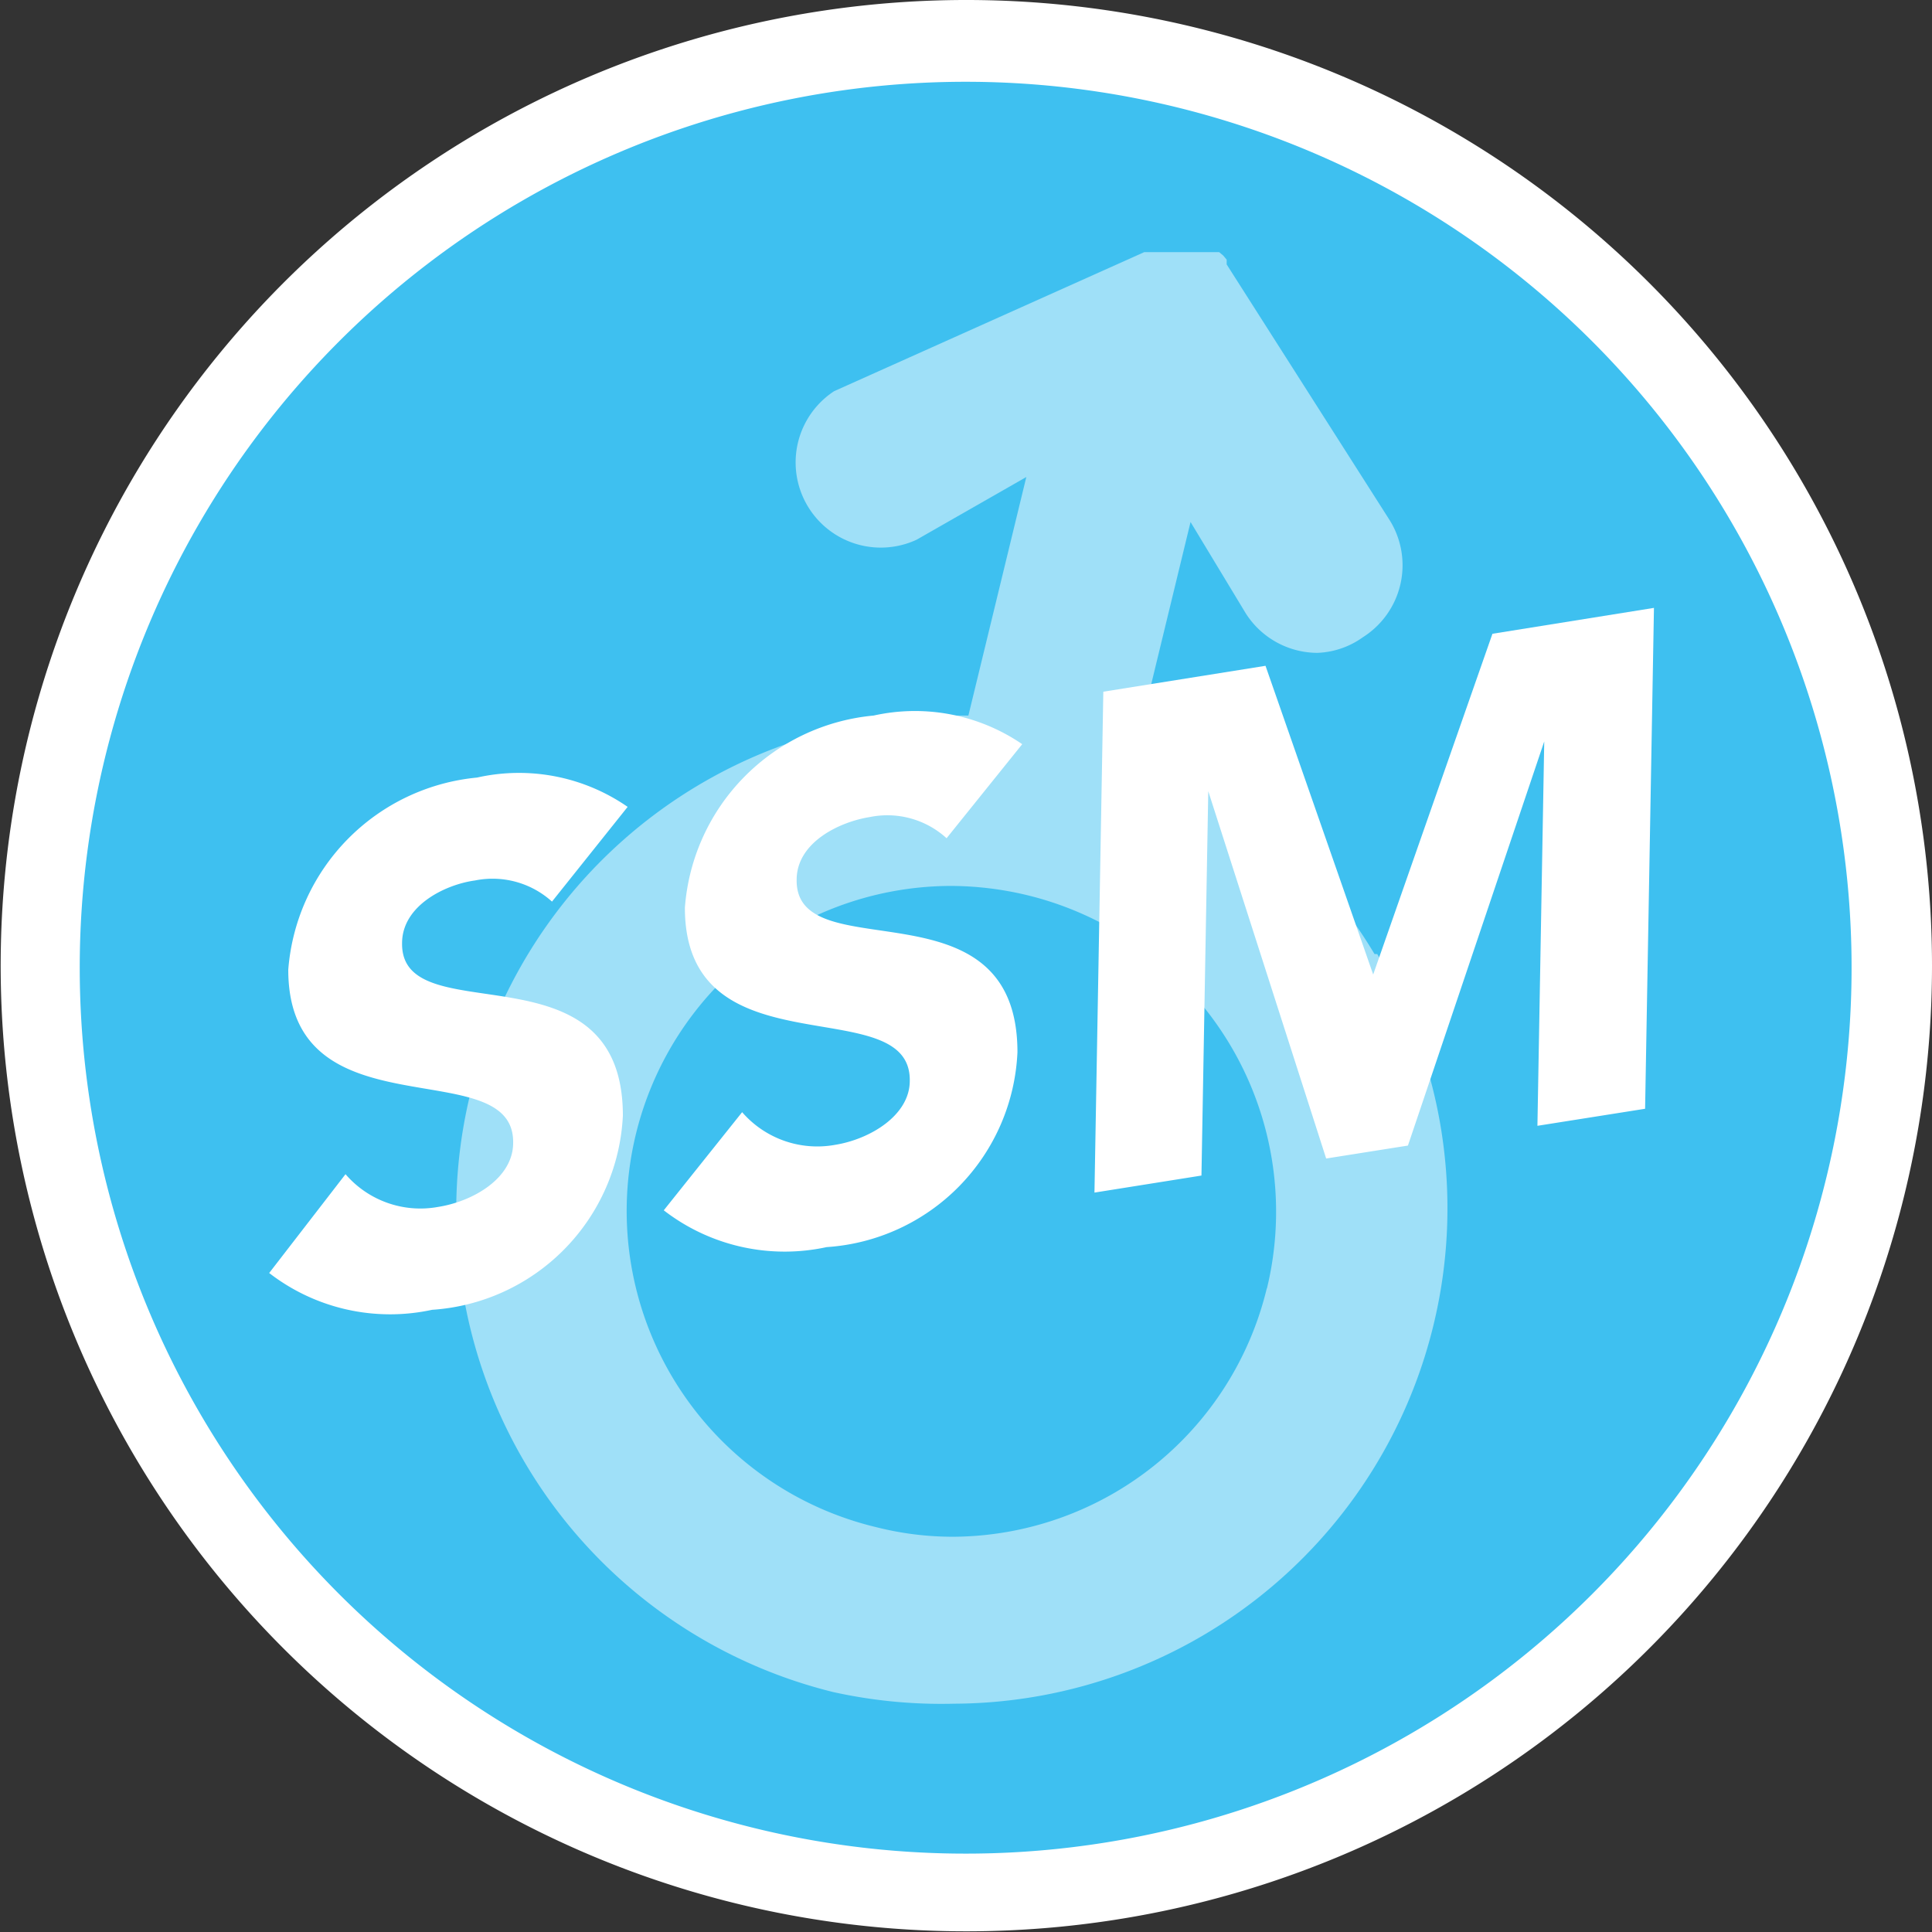 <svg id="Calque_1" data-name="Calque 1" xmlns="http://www.w3.org/2000/svg" viewBox="0 0 28.35 28.35"><rect x="0" y="0" width="28.35" height="28.35" fill="#333333" stroke="none"/><defs><style>.cls-1{fill:#3ec0f0;}.cls-2,.cls-3{fill:#fff;}.cls-3{opacity:0.5;}</style></defs><title>ssm</title><path class="cls-1" d="M14.17,27.75A13.57,13.57,0,1,1,27.75,14.17,13.59,13.59,0,0,1,14.17,27.75Z"/><path class="cls-2" d="M14.17,1.2a13,13,0,1,1-13,13,13,13,0,0,1,13-13m0-1.2A14.17,14.17,0,1,0,28.35,14.17,14.17,14.17,0,0,0,14.17,0Z"/><path class="cls-3" d="M20.17,14a7.22,7.22,0,0,0-3.51-3l.81-3.34L18.28,9a1.25,1.25,0,0,0,1.05.58A1.22,1.22,0,0,0,20,9.35a1.25,1.25,0,0,0,.39-1.72L18,3.88v0l0-.07,0,0-.05-.06,0,0-.06-.05,0,0-.07,0,0,0-.07,0,0,0-.07,0,0,0-.08,0h0l-.08,0h-.52l-.07,0h0l-.07,0,0,0-.07,0,0,0h0L12.24,5.74a1.25,1.25,0,0,0,1.21,2.18L15.06,7l-.85,3.5h-.26a7.27,7.27,0,0,0-1.72,14.33A7.36,7.36,0,0,0,14,25h0a7.27,7.27,0,0,0,6.21-11Zm-1.58,4.9A4.76,4.76,0,0,1,14,22.55a4.57,4.57,0,0,1-1.14-.14A4.77,4.77,0,0,1,13.95,13a4.84,4.84,0,0,1,1.14.14,4.78,4.78,0,0,1,3.5,5.77Z"/><path class="cls-2" d="M16.06,17.5l1.57-.25.1-5.64h0L19.46,17l1.2-.19,2-5.93h0l-.1,5.64,1.58-.25.13-7.35-2.37.38L20.15,14.3h0L18.57,9.77l-2.38.38ZM15,10.92a2.79,2.79,0,0,0-2.18-.42,3.06,3.06,0,0,0-2.77,2.82c0,2.45,3.32,1.19,3.3,2.54,0,.51-.59.86-1.1.94a1.46,1.46,0,0,1-1.36-.48L9.74,17.76a2.9,2.9,0,0,0,2.39.54,3,3,0,0,0,2.8-2.86c0-2.57-3.26-1.19-3.24-2.53,0-.55.63-.85,1.07-.92a1.29,1.29,0,0,1,1.13.31Zm-5.79.92A2.8,2.8,0,0,0,7,11.41a3.07,3.07,0,0,0-2.77,2.82c0,2.45,3.32,1.19,3.3,2.54,0,.52-.59.86-1.1.94a1.45,1.45,0,0,1-1.36-.48L3.95,18.68a2.9,2.9,0,0,0,2.39.54,3,3,0,0,0,2.8-2.85c0-2.57-3.26-1.19-3.24-2.53,0-.55.63-.86,1.07-.92a1.3,1.3,0,0,1,1.13.31Z"/></svg>